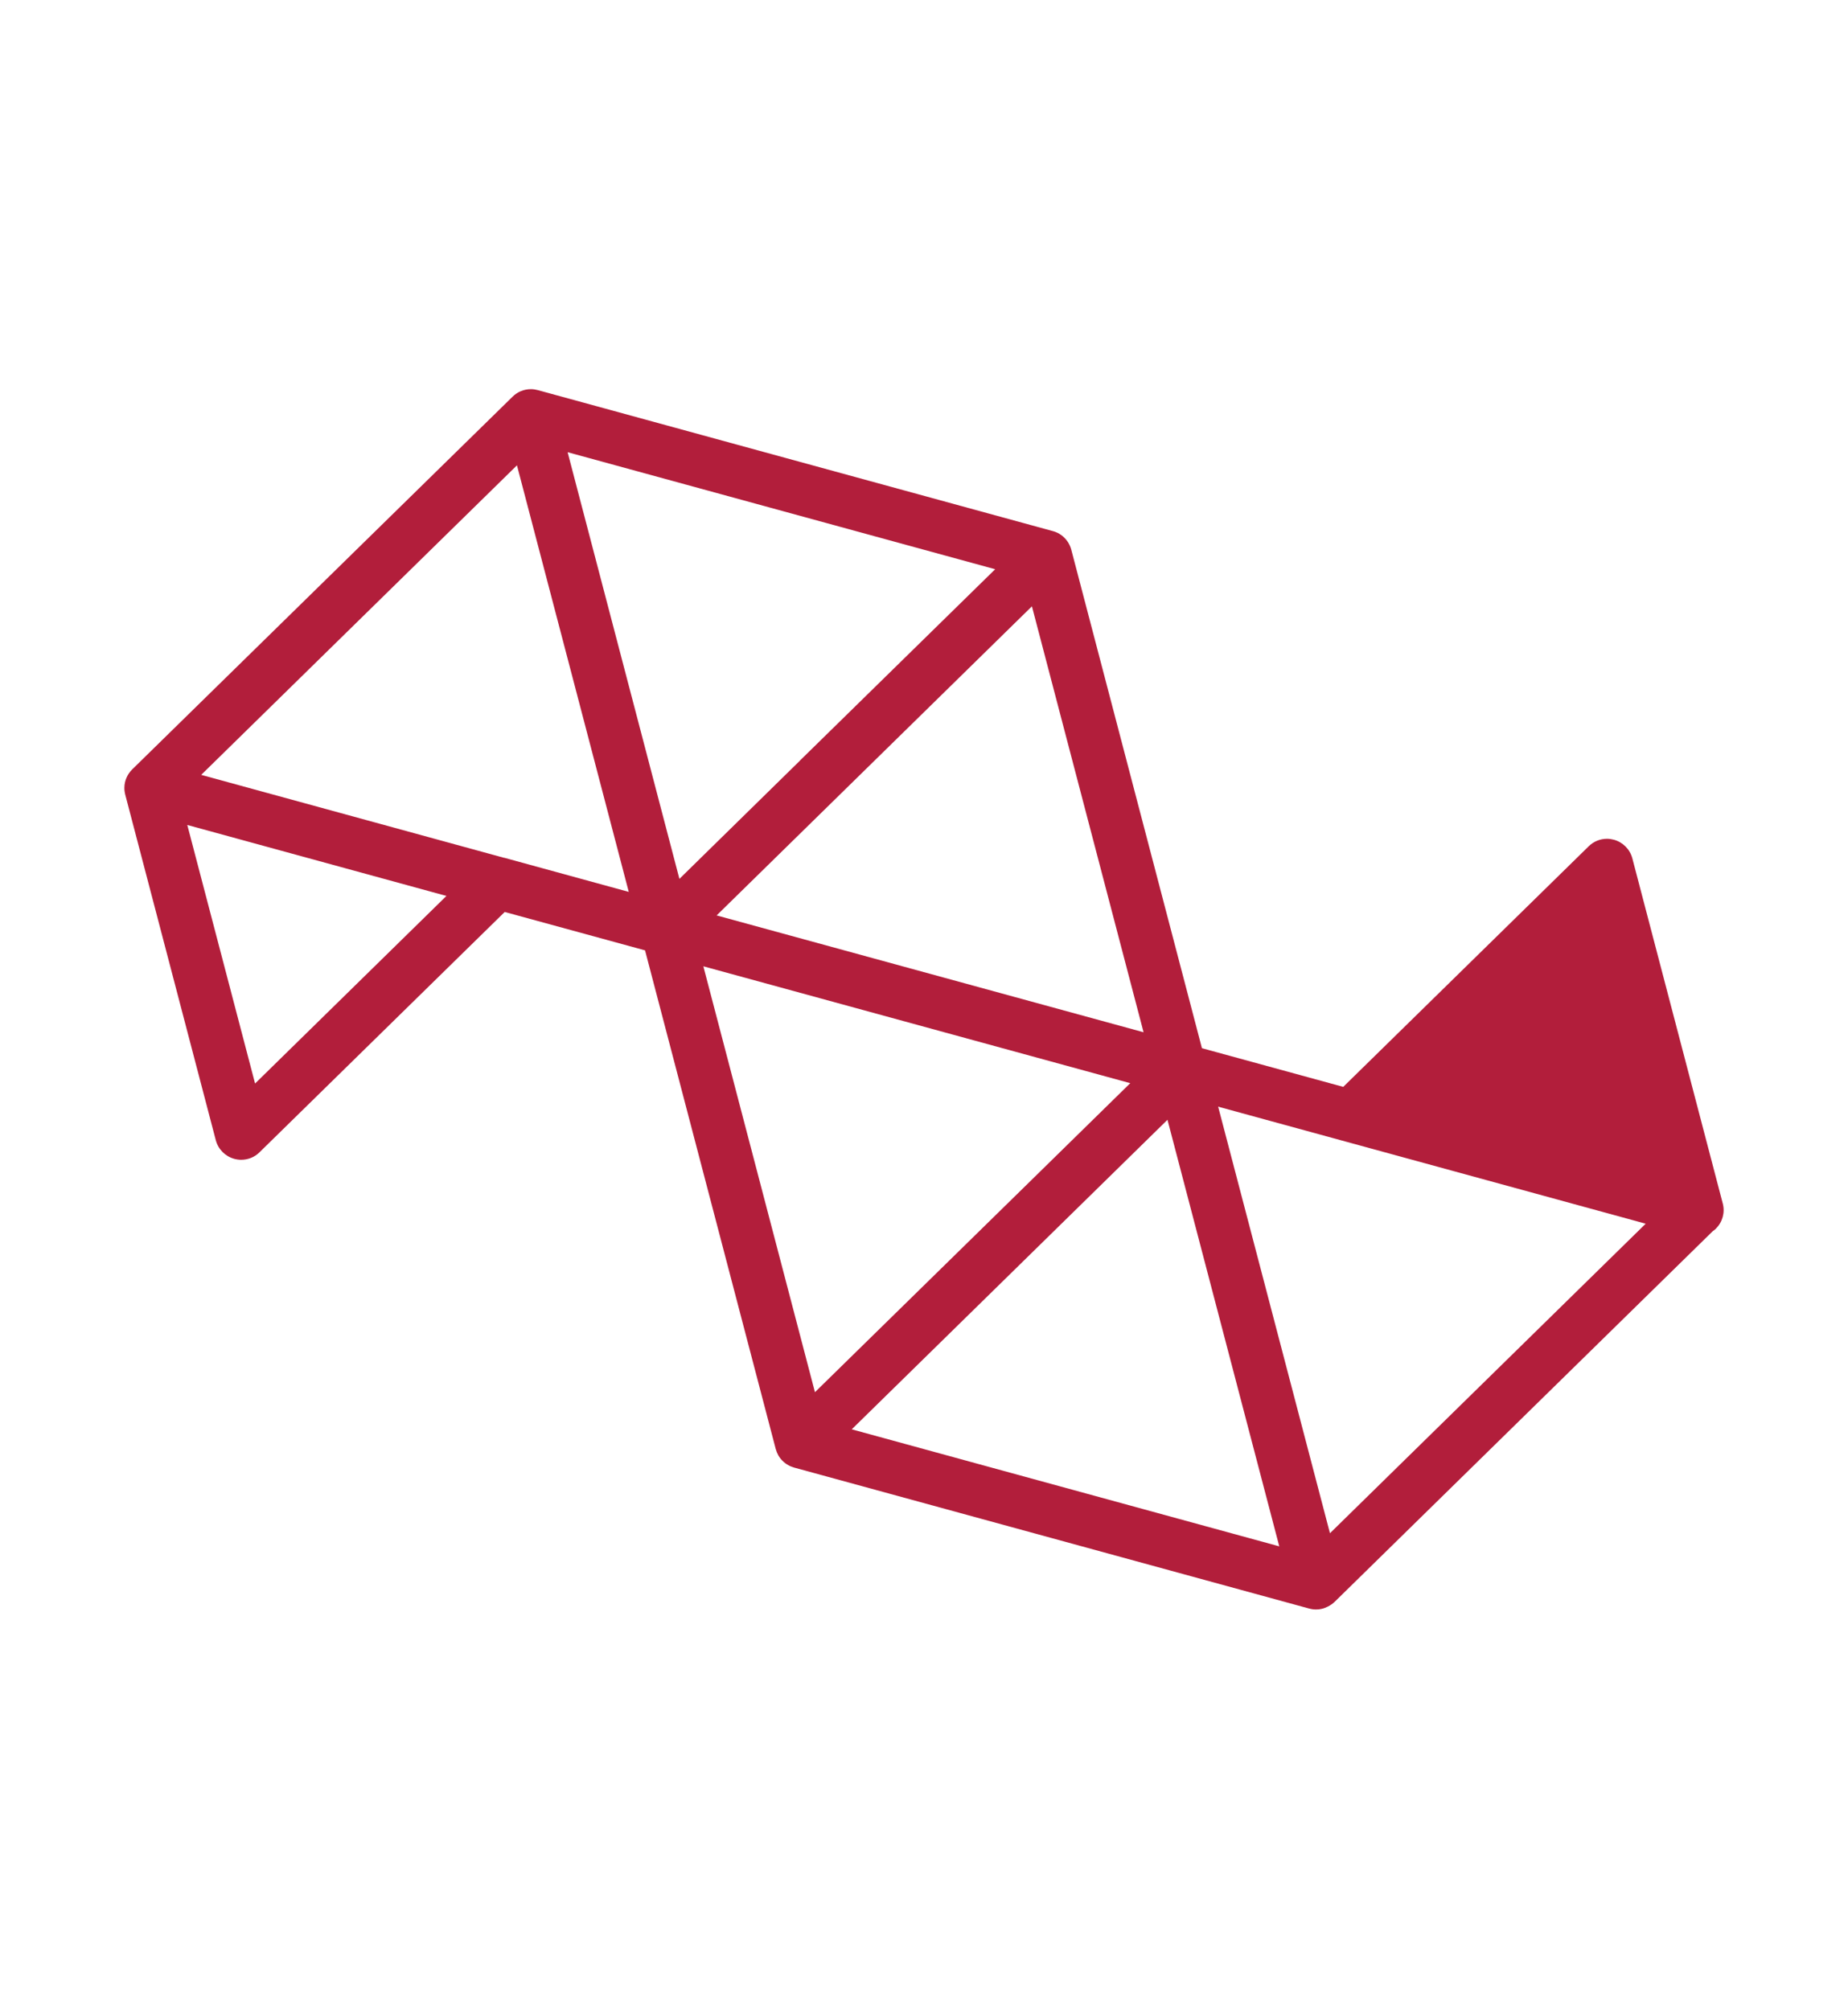 <svg xmlns="http://www.w3.org/2000/svg" width="80" height="87" viewBox="0 0 80 87" fill="none"><g id="Logo"><path id="Vector" d="M74.279 53.185C74.567 52.903 74.682 52.487 74.579 52.098L70.663 37.152C70.559 36.763 70.256 36.458 69.869 36.351C69.769 36.325 69.67 36.309 69.57 36.309C69.271 36.309 68.987 36.424 68.776 36.633L58.149 47.048L52.032 45.374L46.375 23.791C46.341 23.661 46.283 23.543 46.21 23.436C46.061 23.223 45.842 23.059 45.581 22.991L23.284 16.888C23.184 16.861 23.084 16.846 22.985 16.846C22.686 16.846 22.402 16.96 22.191 17.17L5.723 33.306C5.508 33.519 5.385 33.805 5.385 34.099C5.385 34.148 5.385 34.198 5.393 34.247C5.401 34.297 5.408 34.346 5.42 34.392L9.343 49.361C9.447 49.75 9.75 50.055 10.137 50.162C10.237 50.189 10.336 50.204 10.44 50.204C10.739 50.204 11.023 50.09 11.234 49.88L21.849 39.477L27.924 41.139L33.581 62.722C33.608 62.818 33.646 62.913 33.692 62.997C33.815 63.21 34.003 63.378 34.233 63.477C34.256 63.488 34.283 63.496 34.31 63.504C34.333 63.511 34.352 63.519 34.375 63.527L56.669 69.629C56.768 69.656 56.868 69.671 56.971 69.671C57.048 69.671 57.121 69.664 57.194 69.648C57.297 69.629 57.397 69.588 57.489 69.542C57.589 69.488 57.685 69.427 57.769 69.347L74.141 53.299C74.187 53.265 74.237 53.23 74.279 53.189V53.185ZM19.326 38.783L11.042 46.903L8.108 35.711L19.326 38.783ZM52.734 47.905L71.242 52.971L57.574 66.37L52.734 47.905ZM35.28 60.267L30.448 41.829L48.929 46.888L45.025 50.715L35.28 60.264V60.267ZM31.023 39.626L44.672 26.246L49.505 44.684L31.023 39.626ZM34.624 32.932L29.412 38.044L24.572 19.575L43.081 24.641L34.624 32.928V32.932ZM43.572 55.304L50.54 48.473L55.38 66.938L36.872 61.872L43.572 55.304ZM21.823 37.133L8.71 33.542L22.379 20.143L27.219 38.608L21.823 37.129V37.133Z" fill="#B21E3B"></path></g></svg>